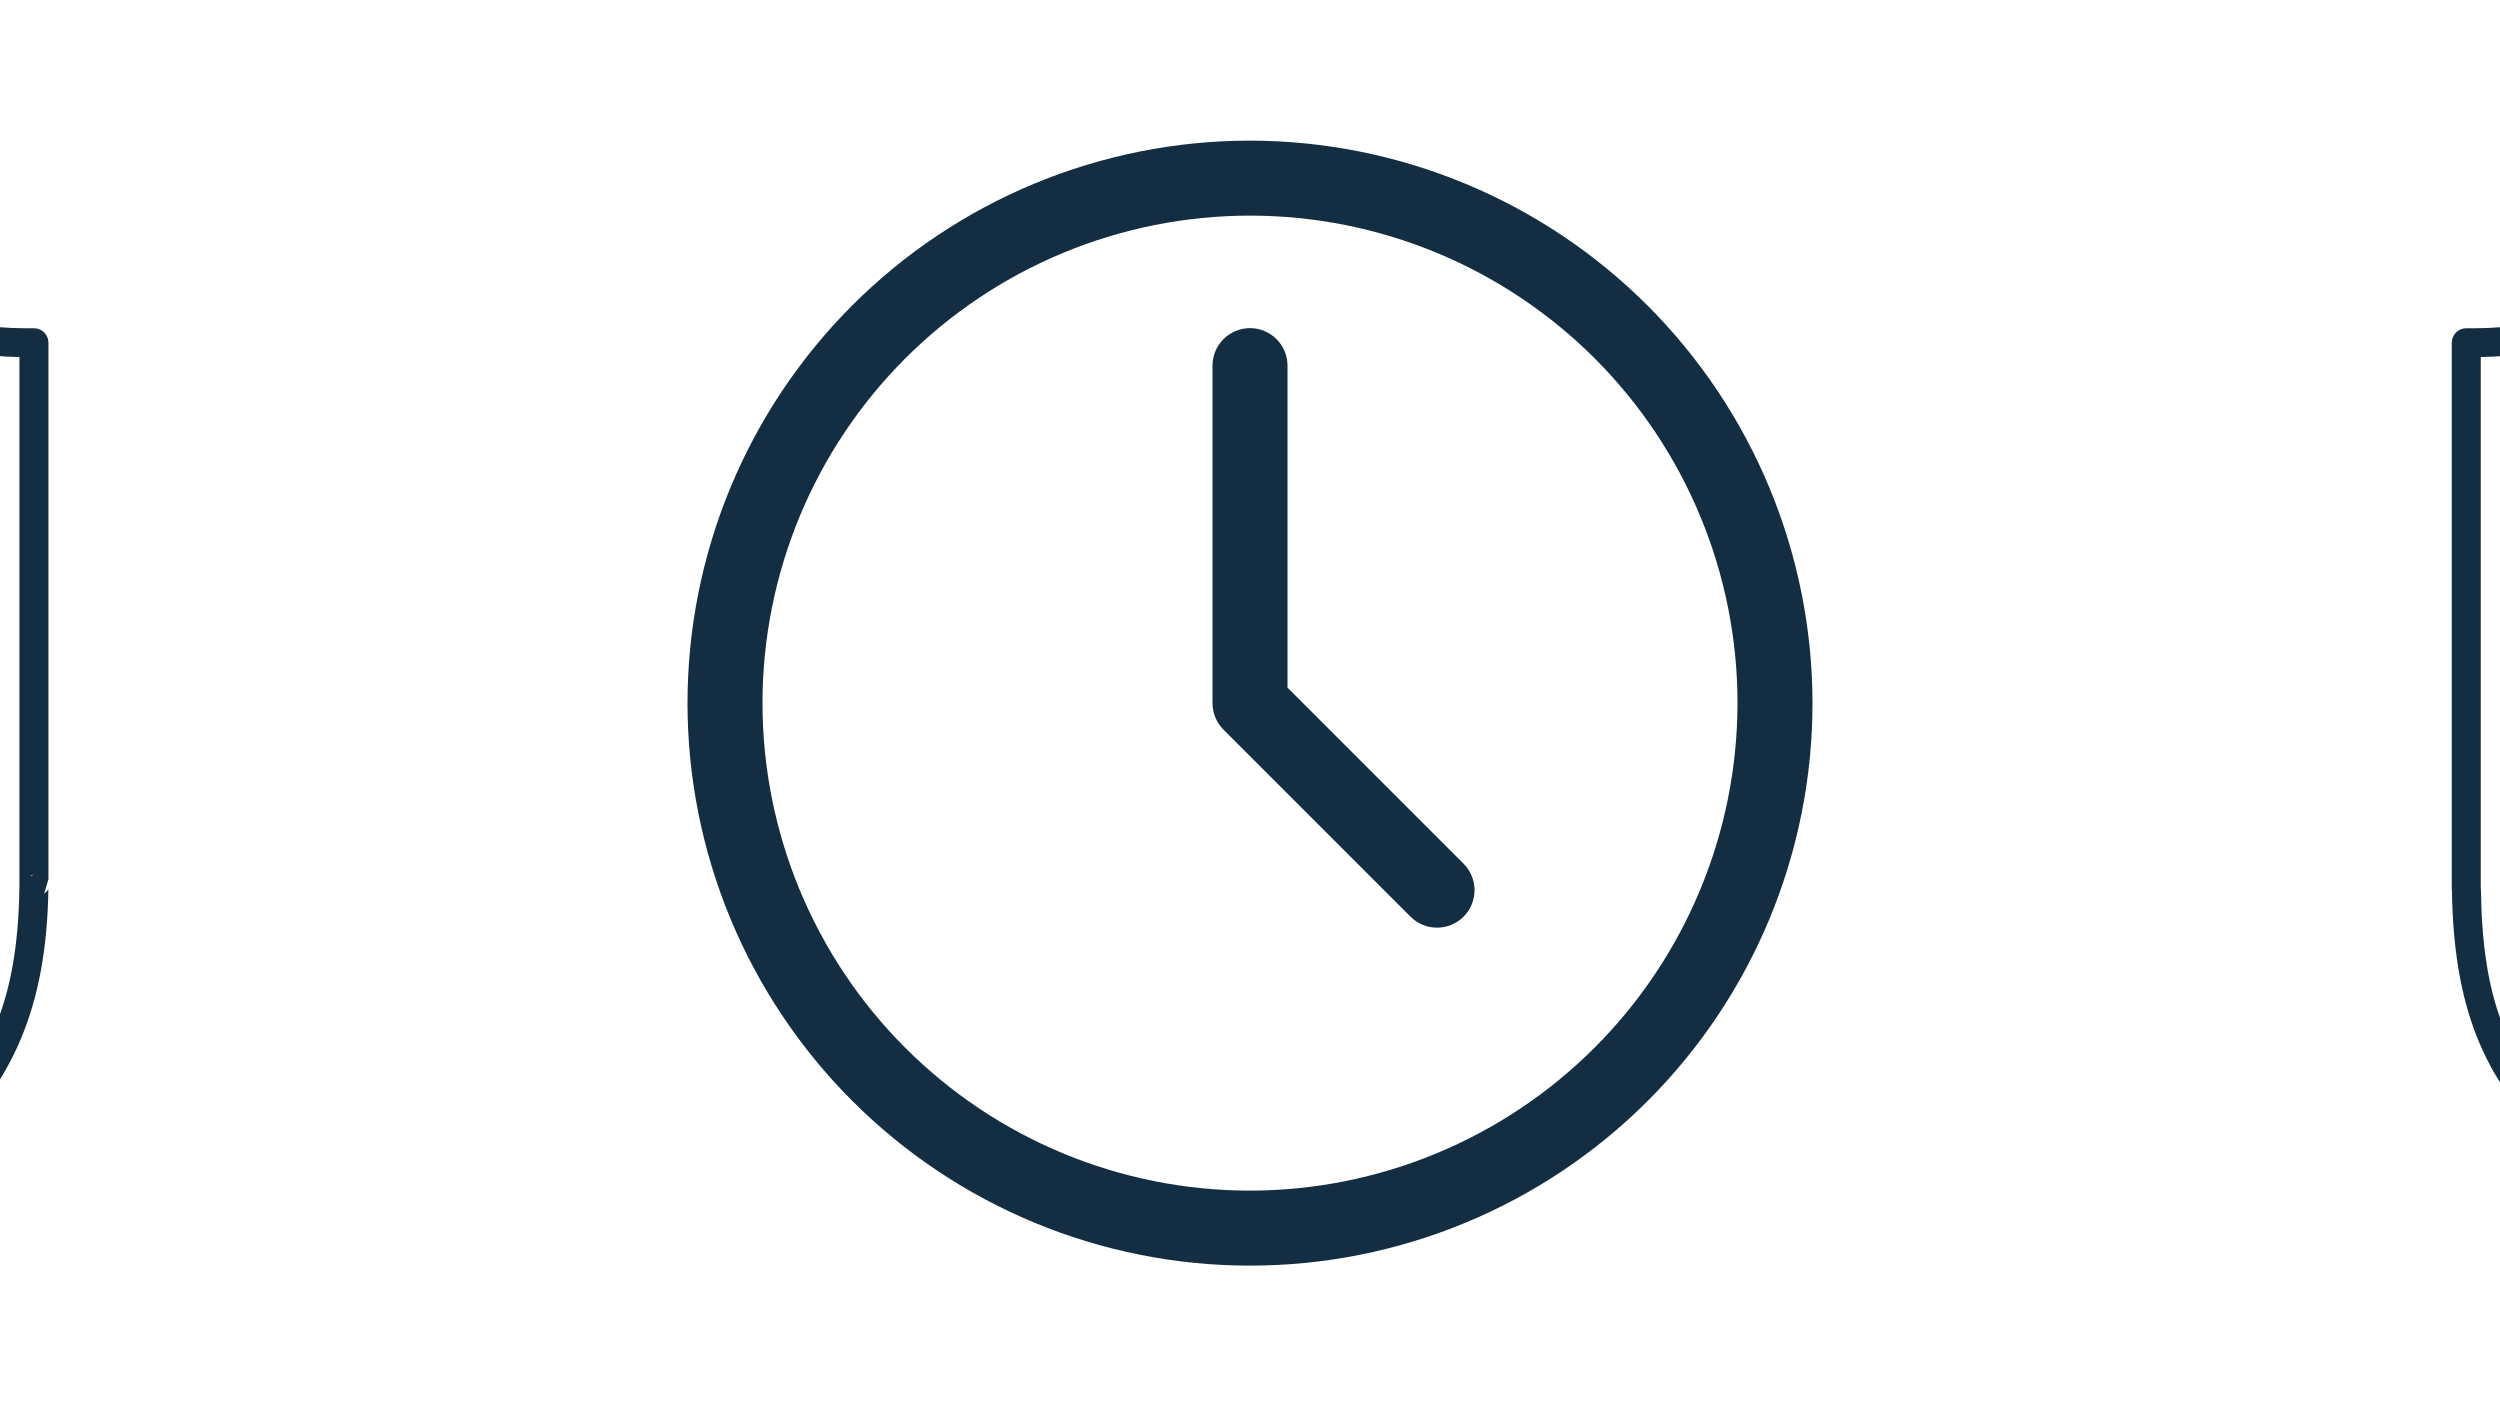 <svg version="1.2" preserveAspectRatio="xMidYMid meet" height="1080" viewBox="0 0 1440 810" zoomAndPan="magnify" width="1920" xmlns:xlink="http://www.w3.org/1999/xlink" xmlns="http://www.w3.org/2000/svg"><defs><clipPath id="6b60e1fd1c"><path d="M 0 134.672 L 27.906 134.672 L 27.906 782.227 L 0 782.227 Z M 0 134.672"></path></clipPath><clipPath id="0083a88f6f"><path d="M 1412.219 134.672 L 1440 134.672 L 1440 782.227 L 1412.219 782.227 Z M 1412.219 134.672"></path></clipPath></defs><g id="b8069412a8"><rect style="fill:#ffffff;fill-opacity:1;stroke:none;" height="810" y="0" width="1440" x="0"></rect><rect style="fill:#ffffff;fill-opacity:1;stroke:none;" height="810" y="0" width="1440" x="0"></rect><g clip-path="url(#6b60e1fd1c)" clip-rule="nonzero"><path d="M -224.801 134.672 C -267.449 134.676 -308.5 148.855 -348.723 162.617 C -388.066 176.066 -426.609 189.062 -463.496 189.062 L -469.176 189.062 C -471.391 189.062 -473.516 189.941 -475.082 191.508 C -476.648 193.074 -477.531 195.199 -477.531 197.414 L -477.531 512.266 C -477.5 512.336 -477.469 512.414 -477.441 512.484 C -476.531 578.887 -459.805 621.34 -420.383 658.566 C -380.938 695.816 -320.035 728.539 -228.984 781.109 C -227.715 781.844 -226.273 782.227 -224.809 782.227 C -223.34 782.227 -221.902 781.844 -220.633 781.109 C -135.289 731.836 -74.434 699.625 -33.645 661.895 C 7.145 624.172 26.832 580.148 27.867 512.398 L 25.418 514.828 L 27.906 506.391 L 27.906 197.414 C 27.906 195.199 27.027 193.074 25.461 191.508 C 23.895 189.941 21.77 189.062 19.555 189.062 L 13.875 189.062 C -23.074 189.062 -61.582 176.066 -100.895 162.617 C -141.121 148.855 -182.164 134.676 -224.785 134.672 Z M -224.801 151.379 C -185.93 151.383 -146.531 164.664 -106.316 178.422 C -67.859 191.574 -28.684 205.074 11.191 205.66 L 11.191 512.043 C 11.176 512.074 11.164 512.105 11.152 512.141 C 10.164 576.918 -6.855 614.359 -44.992 649.633 C -82.457 684.289 -141.613 716.285 -224.809 764.238 C -313.512 713.086 -372.832 680.5 -408.914 646.422 C -445.609 611.77 -459.887 576.059 -460.746 512.152 C -460.773 512.086 -460.801 512.02 -460.832 511.953 L -460.832 205.66 C -421.004 205.074 -381.809 191.582 -343.324 178.43 C -343.324 178.426 -343.324 178.426 -343.324 178.426 C -303.105 164.664 -263.711 151.383 -224.809 151.379 Z M 19.289 503.914 C 19.359 503.914 19.387 503.918 19.43 503.914 C 18.781 504.102 18.152 504.363 17.566 504.695 C 17.652 504.602 18.121 504.039 18.121 504.039 C 18.121 504.039 18.66 503.957 18.773 503.949 C 18.996 503.926 19.051 503.926 19.109 503.926 C 19.227 503.918 19.258 503.918 19.289 503.914 Z M 19.289 503.914" style="stroke:none;fill-rule:nonzero;fill:#132e42;fill-opacity:1;"></path></g><g clip-path="url(#0083a88f6f)" clip-rule="nonzero"><path d="M 1664.949 134.672 C 1622.301 134.676 1581.25 148.855 1541.027 162.617 C 1501.68 176.066 1463.141 189.062 1426.254 189.062 L 1420.574 189.062 C 1418.359 189.062 1416.234 189.941 1414.668 191.508 C 1413.102 193.074 1412.219 195.199 1412.219 197.414 L 1412.219 512.266 C 1412.25 512.336 1412.277 512.414 1412.309 512.484 C 1413.219 578.887 1429.945 621.34 1469.367 658.566 C 1508.809 695.816 1569.715 728.539 1660.766 781.109 C 1662.035 781.844 1663.477 782.227 1664.941 782.227 C 1666.406 782.227 1667.848 781.844 1669.117 781.109 C 1754.461 731.836 1815.316 699.625 1856.105 661.895 C 1896.895 624.172 1916.578 580.148 1917.617 512.398 L 1915.164 514.828 L 1917.656 506.391 L 1917.656 197.414 C 1917.656 195.199 1916.777 193.074 1915.211 191.508 C 1913.641 189.941 1911.52 189.062 1909.305 189.062 L 1903.625 189.062 C 1866.676 189.062 1828.168 176.066 1788.852 162.617 C 1748.629 148.855 1707.586 134.676 1664.961 134.672 Z M 1664.949 151.379 C 1703.82 151.383 1743.219 164.664 1783.434 178.422 C 1821.891 191.574 1861.066 205.074 1900.941 205.66 L 1900.941 512.043 C 1900.926 512.074 1900.914 512.105 1900.902 512.141 C 1899.91 576.918 1882.895 614.359 1844.754 649.633 C 1807.289 684.289 1748.137 716.285 1664.938 764.238 C 1576.238 713.086 1516.918 680.5 1480.832 646.422 C 1444.141 611.77 1429.863 576.059 1429.004 512.152 C 1428.977 512.086 1428.949 512.02 1428.918 511.953 L 1428.918 205.66 C 1468.746 205.074 1507.941 191.582 1546.426 178.43 C 1546.426 178.426 1546.426 178.426 1546.426 178.426 C 1586.645 164.664 1626.039 151.383 1664.938 151.379 Z M 1909.039 503.914 C 1909.105 503.914 1909.137 503.918 1909.18 503.914 C 1908.531 504.102 1907.902 504.363 1907.316 504.695 C 1907.398 504.602 1907.867 504.039 1907.867 504.039 C 1907.867 504.039 1908.41 503.957 1908.523 503.949 C 1908.746 503.926 1908.801 503.926 1908.859 503.926 C 1908.977 503.918 1909.008 503.918 1909.039 503.914 Z M 1909.039 503.914" style="stroke:none;fill-rule:nonzero;fill:#132e42;fill-opacity:1;"></path></g><path d="M 720 81 C 714.699 81 709.398 81.129 704.102 81.391 C 698.805 81.652 693.52 82.039 688.242 82.559 C 682.965 83.078 677.703 83.73 672.461 84.508 C 667.215 85.285 661.992 86.191 656.789 87.227 C 651.59 88.262 646.418 89.422 641.273 90.711 C 636.129 92 631.023 93.414 625.949 94.953 C 620.875 96.492 615.84 98.152 610.848 99.941 C 605.855 101.727 600.91 103.633 596.012 105.664 C 591.113 107.691 586.266 109.84 581.473 112.109 C 576.68 114.375 571.945 116.758 567.266 119.258 C 562.59 121.758 557.98 124.371 553.43 127.098 C 548.883 129.82 544.402 132.656 539.996 135.605 C 535.586 138.551 531.254 141.602 526.992 144.762 C 522.734 147.918 518.555 151.18 514.457 154.543 C 510.359 157.91 506.344 161.371 502.414 164.934 C 498.484 168.492 494.648 172.148 490.898 175.898 C 487.148 179.648 483.492 183.484 479.934 187.414 C 476.371 191.344 472.91 195.359 469.543 199.457 C 466.18 203.555 462.918 207.734 459.762 211.992 C 456.602 216.254 453.551 220.586 450.605 224.996 C 447.656 229.402 444.82 233.883 442.098 238.43 C 439.371 242.98 436.758 247.59 434.258 252.266 C 431.758 256.945 429.375 261.68 427.109 266.473 C 424.84 271.266 422.691 276.113 420.664 281.012 C 418.633 285.91 416.727 290.855 414.941 295.848 C 413.152 300.84 411.492 305.875 409.953 310.949 C 408.41 316.023 407 321.129 405.711 326.273 C 404.422 331.418 403.262 336.59 402.227 341.789 C 401.191 346.992 400.285 352.215 399.508 357.461 C 398.73 362.703 398.078 367.965 397.559 373.242 C 397.039 378.52 396.652 383.805 396.391 389.102 C 396.129 394.398 396 399.699 396 405 C 396 410.301 396.129 415.602 396.391 420.898 C 396.652 426.195 397.039 431.48 397.559 436.758 C 398.078 442.035 398.73 447.297 399.508 452.539 C 400.285 457.785 401.191 463.008 402.227 468.211 C 403.262 473.41 404.422 478.582 405.711 483.727 C 407 488.871 408.41 493.977 409.953 499.051 C 411.492 504.125 413.152 509.16 414.941 514.152 C 416.727 519.145 418.633 524.09 420.664 528.988 C 422.691 533.887 424.84 538.734 427.109 543.527 C 429.375 548.32 431.758 553.055 434.258 557.734 C 436.758 562.41 439.371 567.02 442.098 571.57 C 444.82 576.117 447.656 580.598 450.605 585.004 C 453.551 589.414 456.602 593.746 459.762 598.008 C 462.918 602.266 466.18 606.445 469.543 610.543 C 472.91 614.641 476.371 618.656 479.934 622.586 C 483.492 626.516 487.148 630.352 490.898 634.102 C 494.648 637.852 498.484 641.508 502.414 645.066 C 506.344 648.629 510.359 652.09 514.457 655.457 C 518.555 658.82 522.734 662.082 526.992 665.238 C 531.254 668.398 535.586 671.449 539.996 674.395 C 544.402 677.344 548.883 680.18 553.43 682.902 C 557.98 685.629 562.59 688.242 567.266 690.742 C 571.945 693.242 576.68 695.625 581.473 697.891 C 586.266 700.16 591.113 702.309 596.012 704.336 C 600.91 706.367 605.855 708.273 610.848 710.059 C 615.84 711.848 620.875 713.508 625.949 715.047 C 631.023 716.586 636.129 718 641.273 719.289 C 646.418 720.578 651.59 721.738 656.789 722.773 C 661.992 723.809 667.215 724.715 672.461 725.492 C 677.703 726.27 682.965 726.922 688.242 727.441 C 693.52 727.961 698.805 728.348 704.102 728.609 C 709.398 728.871 714.699 729 720 729 C 725.301 729 730.602 728.871 735.898 728.609 C 741.195 728.348 746.48 727.961 751.758 727.441 C 757.035 726.922 762.297 726.27 767.539 725.492 C 772.785 724.715 778.008 723.809 783.211 722.773 C 788.41 721.738 793.582 720.578 798.727 719.289 C 803.871 718 808.977 716.59 814.051 715.047 C 819.125 713.508 824.16 711.848 829.152 710.059 C 834.145 708.273 839.09 706.367 843.988 704.336 C 848.887 702.309 853.734 700.16 858.527 697.891 C 863.32 695.625 868.055 693.242 872.734 690.742 C 877.41 688.242 882.02 685.629 886.57 682.902 C 891.117 680.18 895.598 677.344 900.004 674.395 C 904.414 671.449 908.746 668.398 913.008 665.238 C 917.266 662.082 921.445 658.82 925.543 655.457 C 929.641 652.09 933.656 648.629 937.586 645.066 C 941.516 641.508 945.352 637.852 949.102 634.102 C 952.852 630.352 956.508 626.516 960.066 622.586 C 963.629 618.656 967.09 614.641 970.457 610.543 C 973.82 606.445 977.082 602.266 980.238 598.008 C 983.398 593.746 986.449 589.414 989.395 585.004 C 992.344 580.598 995.18 576.117 997.902 571.57 C 1000.629 567.02 1003.242 562.41 1005.742 557.734 C 1008.242 553.055 1010.625 548.32 1012.891 543.527 C 1015.16 538.734 1017.309 533.887 1019.336 528.988 C 1021.367 524.09 1023.273 519.145 1025.059 514.152 C 1026.848 509.16 1028.508 504.125 1030.047 499.051 C 1031.586 493.977 1033 488.871 1034.289 483.727 C 1035.578 478.582 1036.738 473.41 1037.773 468.211 C 1038.809 463.008 1039.715 457.785 1040.492 452.539 C 1041.27 447.297 1041.922 442.035 1042.441 436.758 C 1042.961 431.48 1043.348 426.195 1043.609 420.898 C 1043.871 415.602 1044 410.301 1044 405 C 1043.992 399.699 1043.859 394.402 1043.594 389.109 C 1043.328 383.812 1042.93 378.527 1042.406 373.254 C 1041.883 367.98 1041.227 362.719 1040.445 357.477 C 1039.664 352.234 1038.754 347.016 1037.715 341.816 C 1036.676 336.617 1035.512 331.449 1034.219 326.309 C 1032.926 321.168 1031.508 316.059 1029.965 310.988 C 1028.426 305.918 1026.758 300.887 1024.969 295.898 C 1023.18 290.906 1021.27 285.965 1019.238 281.066 C 1017.207 276.172 1015.059 271.328 1012.789 266.535 C 1010.52 261.746 1008.137 257.016 1005.633 252.34 C 1003.133 247.668 1000.52 243.055 997.793 238.512 C 995.066 233.965 992.23 229.488 989.285 225.082 C 986.336 220.676 983.285 216.344 980.125 212.086 C 976.969 207.828 973.707 203.652 970.344 199.555 C 966.98 195.457 963.52 191.445 959.957 187.52 C 956.398 183.59 952.742 179.754 948.996 176.004 C 945.246 172.258 941.41 168.602 937.48 165.043 C 933.555 161.48 929.543 158.02 925.445 154.656 C 921.348 151.293 917.172 148.031 912.914 144.875 C 908.656 141.715 904.324 138.664 899.918 135.715 C 895.512 132.77 891.035 129.934 886.488 127.207 C 881.945 124.48 877.332 121.867 872.66 119.367 C 867.984 116.863 863.254 114.48 858.465 112.211 C 853.672 109.941 848.828 107.793 843.934 105.762 C 839.035 103.73 834.094 101.82 829.102 100.031 C 824.113 98.242 819.082 96.574 814.012 95.035 C 808.941 93.492 803.832 92.074 798.691 90.781 C 793.551 89.488 788.383 88.324 783.184 87.285 C 777.984 86.246 772.766 85.336 767.523 84.555 C 762.281 83.773 757.02 83.117 751.746 82.594 C 746.473 82.07 741.188 81.672 735.895 81.406 C 730.598 81.141 725.301 81.008 720 81 Z M 720 685.801 C 715.406 685.801 710.812 685.688 706.223 685.461 C 701.633 685.234 697.051 684.898 692.477 684.449 C 687.902 683.996 683.344 683.434 678.797 682.762 C 674.254 682.086 669.727 681.301 665.219 680.406 C 660.711 679.508 656.23 678.5 651.77 677.383 C 647.312 676.27 642.887 675.043 638.488 673.707 C 634.09 672.375 629.727 670.934 625.402 669.387 C 621.074 667.836 616.789 666.184 612.543 664.426 C 608.297 662.668 604.098 660.805 599.941 658.84 C 595.789 656.875 591.684 654.809 587.633 652.645 C 583.578 650.477 579.582 648.211 575.641 645.852 C 571.699 643.488 567.816 641.031 563.996 638.477 C 560.176 635.922 556.418 633.277 552.727 630.539 C 549.035 627.805 545.414 624.977 541.863 622.062 C 538.309 619.145 534.832 616.145 531.426 613.059 C 528.02 609.973 524.695 606.805 521.445 603.555 C 518.195 600.305 515.027 596.98 511.941 593.574 C 508.855 590.168 505.855 586.691 502.938 583.137 C 500.023 579.586 497.195 575.965 494.461 572.273 C 491.723 568.582 489.078 564.824 486.523 561.004 C 483.969 557.184 481.512 553.301 479.148 549.359 C 476.789 545.418 474.523 541.422 472.355 537.367 C 470.191 533.316 468.125 529.211 466.16 525.059 C 464.195 520.902 462.332 516.703 460.574 512.457 C 458.816 508.211 457.164 503.926 455.613 499.598 C 454.066 495.273 452.625 490.91 451.293 486.512 C 449.957 482.113 448.73 477.688 447.613 473.23 C 446.5 468.77 445.492 464.289 444.594 459.781 C 443.699 455.273 442.914 450.746 442.238 446.203 C 441.566 441.656 441.004 437.098 440.551 432.523 C 440.102 427.949 439.766 423.367 439.539 418.777 C 439.312 414.188 439.199 409.594 439.199 405 C 439.199 400.406 439.312 395.812 439.539 391.223 C 439.766 386.633 440.102 382.051 440.551 377.477 C 441.004 372.902 441.566 368.344 442.238 363.797 C 442.914 359.254 443.699 354.727 444.594 350.219 C 445.492 345.711 446.5 341.23 447.613 336.77 C 448.73 332.312 449.957 327.887 451.293 323.488 C 452.625 319.09 454.066 314.727 455.613 310.402 C 457.164 306.074 458.816 301.789 460.574 297.543 C 462.332 293.297 464.195 289.098 466.16 284.941 C 468.125 280.789 470.191 276.684 472.355 272.633 C 474.523 268.578 476.789 264.582 479.148 260.641 C 481.512 256.699 483.969 252.816 486.523 248.996 C 489.078 245.176 491.723 241.418 494.461 237.727 C 497.195 234.035 500.023 230.414 502.938 226.863 C 505.855 223.309 508.855 219.832 511.941 216.426 C 515.027 213.02 518.195 209.695 521.445 206.445 C 524.695 203.195 528.02 200.027 531.426 196.941 C 534.832 193.855 538.309 190.855 541.863 187.938 C 545.414 185.023 549.035 182.195 552.727 179.461 C 556.418 176.723 560.176 174.078 563.996 171.523 C 567.816 168.969 571.699 166.512 575.641 164.148 C 579.582 161.789 583.578 159.523 587.633 157.355 C 591.684 155.191 595.789 153.125 599.941 151.16 C 604.098 149.195 608.297 147.332 612.543 145.574 C 616.789 143.816 621.074 142.164 625.402 140.613 C 629.727 139.066 634.09 137.625 638.488 136.293 C 642.887 134.957 647.312 133.73 651.77 132.617 C 656.23 131.5 660.711 130.492 665.219 129.594 C 669.727 128.699 674.254 127.914 678.797 127.238 C 683.344 126.566 687.902 126.004 692.477 125.551 C 697.051 125.102 701.633 124.766 706.223 124.539 C 710.812 124.312 715.406 124.199 720 124.199 C 724.594 124.199 729.188 124.312 733.777 124.539 C 738.367 124.766 742.949 125.102 747.523 125.551 C 752.098 126.004 756.656 126.566 761.203 127.238 C 765.746 127.914 770.273 128.699 774.781 129.594 C 779.289 130.492 783.77 131.5 788.23 132.617 C 792.688 133.73 797.113 134.957 801.512 136.293 C 805.91 137.625 810.273 139.066 814.598 140.613 C 818.926 142.164 823.211 143.816 827.457 145.574 C 831.703 147.332 835.902 149.195 840.059 151.16 C 844.211 153.125 848.316 155.191 852.367 157.355 C 856.422 159.523 860.418 161.789 864.359 164.148 C 868.301 166.512 872.184 168.969 876.004 171.523 C 879.824 174.078 883.582 176.723 887.273 179.461 C 890.965 182.195 894.586 185.023 898.137 187.938 C 901.691 190.855 905.168 193.855 908.574 196.941 C 911.98 200.027 915.305 203.195 918.555 206.445 C 921.805 209.695 924.973 213.02 928.059 216.426 C 931.145 219.832 934.145 223.309 937.062 226.863 C 939.977 230.414 942.805 234.035 945.539 237.727 C 948.277 241.418 950.922 245.176 953.477 248.996 C 956.031 252.816 958.488 256.699 960.852 260.641 C 963.211 264.582 965.477 268.578 967.645 272.633 C 969.809 276.684 971.875 280.789 973.84 284.941 C 975.805 289.098 977.668 293.297 979.426 297.543 C 981.184 301.789 982.836 306.074 984.387 310.402 C 985.934 314.727 987.375 319.09 988.707 323.488 C 990.043 327.887 991.27 332.312 992.383 336.77 C 993.5 341.23 994.508 345.711 995.406 350.219 C 996.301 354.727 997.086 359.254 997.762 363.797 C 998.434 368.344 998.996 372.902 999.449 377.477 C 999.898 382.051 1000.234 386.633 1000.461 391.223 C 1000.688 395.812 1000.801 400.406 1000.801 405 C 1000.793 409.594 1000.676 414.184 1000.445 418.773 C 1000.215 423.363 999.875 427.941 999.418 432.512 C 998.965 437.086 998.398 441.641 997.719 446.188 C 997.039 450.73 996.25 455.254 995.352 459.758 C 994.449 464.266 993.441 468.746 992.32 473.199 C 991.203 477.656 989.973 482.082 988.637 486.477 C 987.301 490.871 985.855 495.23 984.305 499.555 C 982.754 503.879 981.098 508.164 979.34 512.406 C 977.578 516.652 975.715 520.848 973.75 525 C 971.781 529.152 969.715 533.254 967.547 537.305 C 965.379 541.355 963.117 545.352 960.754 549.289 C 958.391 553.23 955.93 557.109 953.379 560.926 C 950.824 564.746 948.18 568.5 945.441 572.191 C 942.703 575.879 939.879 579.5 936.961 583.051 C 934.047 586.602 931.047 590.078 927.961 593.484 C 924.875 596.887 921.711 600.211 918.461 603.461 C 915.211 606.711 911.887 609.875 908.484 612.961 C 905.078 616.047 901.602 619.047 898.051 621.961 C 894.5 624.879 890.879 627.703 887.191 630.441 C 883.5 633.18 879.746 635.824 875.926 638.379 C 872.109 640.93 868.23 643.391 864.289 645.754 C 860.352 648.117 856.355 650.379 852.305 652.547 C 848.254 654.715 844.152 656.781 840 658.75 C 835.848 660.715 831.652 662.578 827.406 664.34 C 823.164 666.098 818.879 667.754 814.555 669.305 C 810.23 670.855 805.871 672.301 801.477 673.637 C 797.082 674.973 792.656 676.203 788.199 677.32 C 783.742 678.441 779.266 679.449 774.758 680.352 C 770.254 681.25 765.73 682.039 761.188 682.719 C 756.641 683.398 752.086 683.965 747.512 684.418 C 742.941 684.875 738.363 685.215 733.773 685.445 C 729.184 685.676 724.594 685.793 720 685.801 Z M 720 685.801" style="stroke:none;fill-rule:nonzero;fill:#132e42;fill-opacity:1;"></path><path d="M 741.602 396.059 L 741.602 210.602 C 741.602 209.895 741.566 209.188 741.496 208.484 C 741.426 207.777 741.324 207.078 741.184 206.387 C 741.047 205.691 740.875 205.008 740.668 204.328 C 740.465 203.652 740.227 202.988 739.957 202.336 C 739.684 201.68 739.383 201.043 739.051 200.418 C 738.715 199.793 738.352 199.188 737.961 198.602 C 737.566 198.012 737.145 197.445 736.695 196.898 C 736.25 196.352 735.773 195.828 735.273 195.328 C 734.773 194.828 734.25 194.352 733.703 193.902 C 733.156 193.453 732.59 193.035 732 192.641 C 731.41 192.246 730.805 191.883 730.184 191.551 C 729.559 191.219 728.918 190.914 728.266 190.645 C 727.613 190.375 726.945 190.137 726.27 189.93 C 725.594 189.727 724.906 189.555 724.215 189.414 C 723.52 189.277 722.82 189.172 722.117 189.105 C 721.414 189.035 720.707 189 720 189 C 719.293 189 718.586 189.035 717.883 189.105 C 717.18 189.172 716.48 189.277 715.785 189.414 C 715.094 189.555 714.406 189.727 713.73 189.93 C 713.055 190.137 712.387 190.375 711.734 190.645 C 711.082 190.914 710.441 191.219 709.816 191.551 C 709.195 191.883 708.586 192.246 708 192.641 C 707.41 193.035 706.844 193.453 706.297 193.902 C 705.75 194.352 705.227 194.828 704.727 195.328 C 704.227 195.828 703.75 196.352 703.305 196.898 C 702.855 197.445 702.434 198.012 702.039 198.602 C 701.648 199.188 701.285 199.793 700.949 200.418 C 700.617 201.043 700.316 201.68 700.043 202.336 C 699.773 202.988 699.535 203.652 699.328 204.328 C 699.125 205.008 698.953 205.691 698.816 206.387 C 698.676 207.078 698.574 207.777 698.504 208.484 C 698.434 209.188 698.398 209.895 698.398 210.602 L 698.398 405 C 698.398 406.418 698.539 407.824 698.816 409.215 C 699.094 410.605 699.504 411.953 700.047 413.266 C 700.59 414.574 701.254 415.82 702.043 417 C 702.832 418.18 703.727 419.27 704.73 420.27 L 812.73 528.27 C 813.23 528.758 813.758 529.219 814.305 529.652 C 814.852 530.086 815.422 530.496 816.008 530.875 C 816.598 531.254 817.199 531.605 817.824 531.926 C 818.445 532.246 819.078 532.535 819.73 532.797 C 820.379 533.055 821.039 533.281 821.711 533.477 C 822.383 533.672 823.062 533.836 823.75 533.965 C 824.438 534.094 825.129 534.188 825.828 534.25 C 826.523 534.312 827.223 534.34 827.922 534.332 C 828.621 534.328 829.32 534.289 830.016 534.215 C 830.711 534.141 831.402 534.031 832.086 533.891 C 832.773 533.75 833.449 533.578 834.117 533.371 C 834.785 533.164 835.441 532.926 836.086 532.652 C 836.73 532.383 837.363 532.082 837.977 531.75 C 838.594 531.418 839.191 531.059 839.773 530.668 C 840.355 530.277 840.914 529.859 841.457 529.418 C 841.996 528.973 842.512 528.504 843.008 528.008 C 843.504 527.512 843.973 526.996 844.418 526.457 C 844.859 525.914 845.277 525.355 845.668 524.773 C 846.059 524.191 846.418 523.594 846.75 522.98 C 847.082 522.363 847.383 521.73 847.652 521.086 C 847.926 520.441 848.164 519.785 848.371 519.117 C 848.578 518.449 848.75 517.773 848.891 517.086 C 849.031 516.402 849.141 515.711 849.215 515.016 C 849.289 514.32 849.328 513.621 849.332 512.922 C 849.34 512.223 849.312 511.523 849.25 510.828 C 849.188 510.129 849.094 509.438 848.965 508.75 C 848.836 508.062 848.672 507.383 848.477 506.711 C 848.281 506.039 848.055 505.379 847.797 504.73 C 847.535 504.078 847.246 503.445 846.926 502.824 C 846.605 502.199 846.254 501.598 845.875 501.008 C 845.496 500.422 845.086 499.855 844.652 499.305 C 844.219 498.758 843.758 498.23 843.27 497.73 Z M 741.602 396.059" style="stroke:none;fill-rule:nonzero;fill:#132e42;fill-opacity:1;"></path></g></svg>